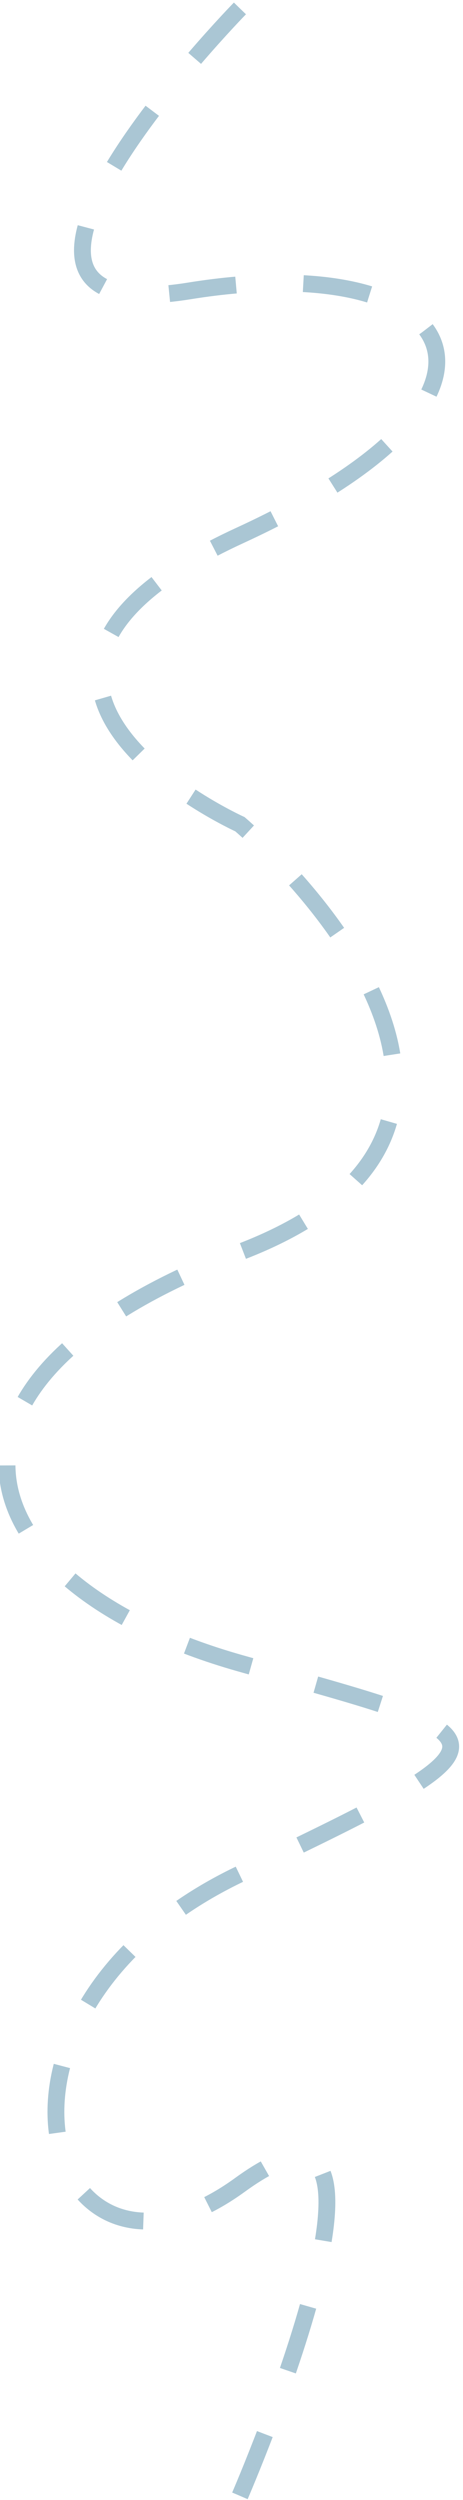 <svg width="110" height="593" viewBox="0 0 110 593" fill="none" xmlns="http://www.w3.org/2000/svg">
<path d="M57 2C57 2 -18.5 79.25 45 69C108.5 58.75 132 92.5 57 127C-18 161.5 57 195.5 57 195.5C57 195.5 139.5 265.5 57 297C-25.5 328.5 -7.5 376.25 57 394.5C121.5 412.75 126 411.5 57 444.5C-12 477.5 10.5 552 57 518.25C103.5 484.5 57 592 57 592" stroke="#AAC6D4" stroke-width="4" stroke-dasharray="16 16"/>
</svg>
